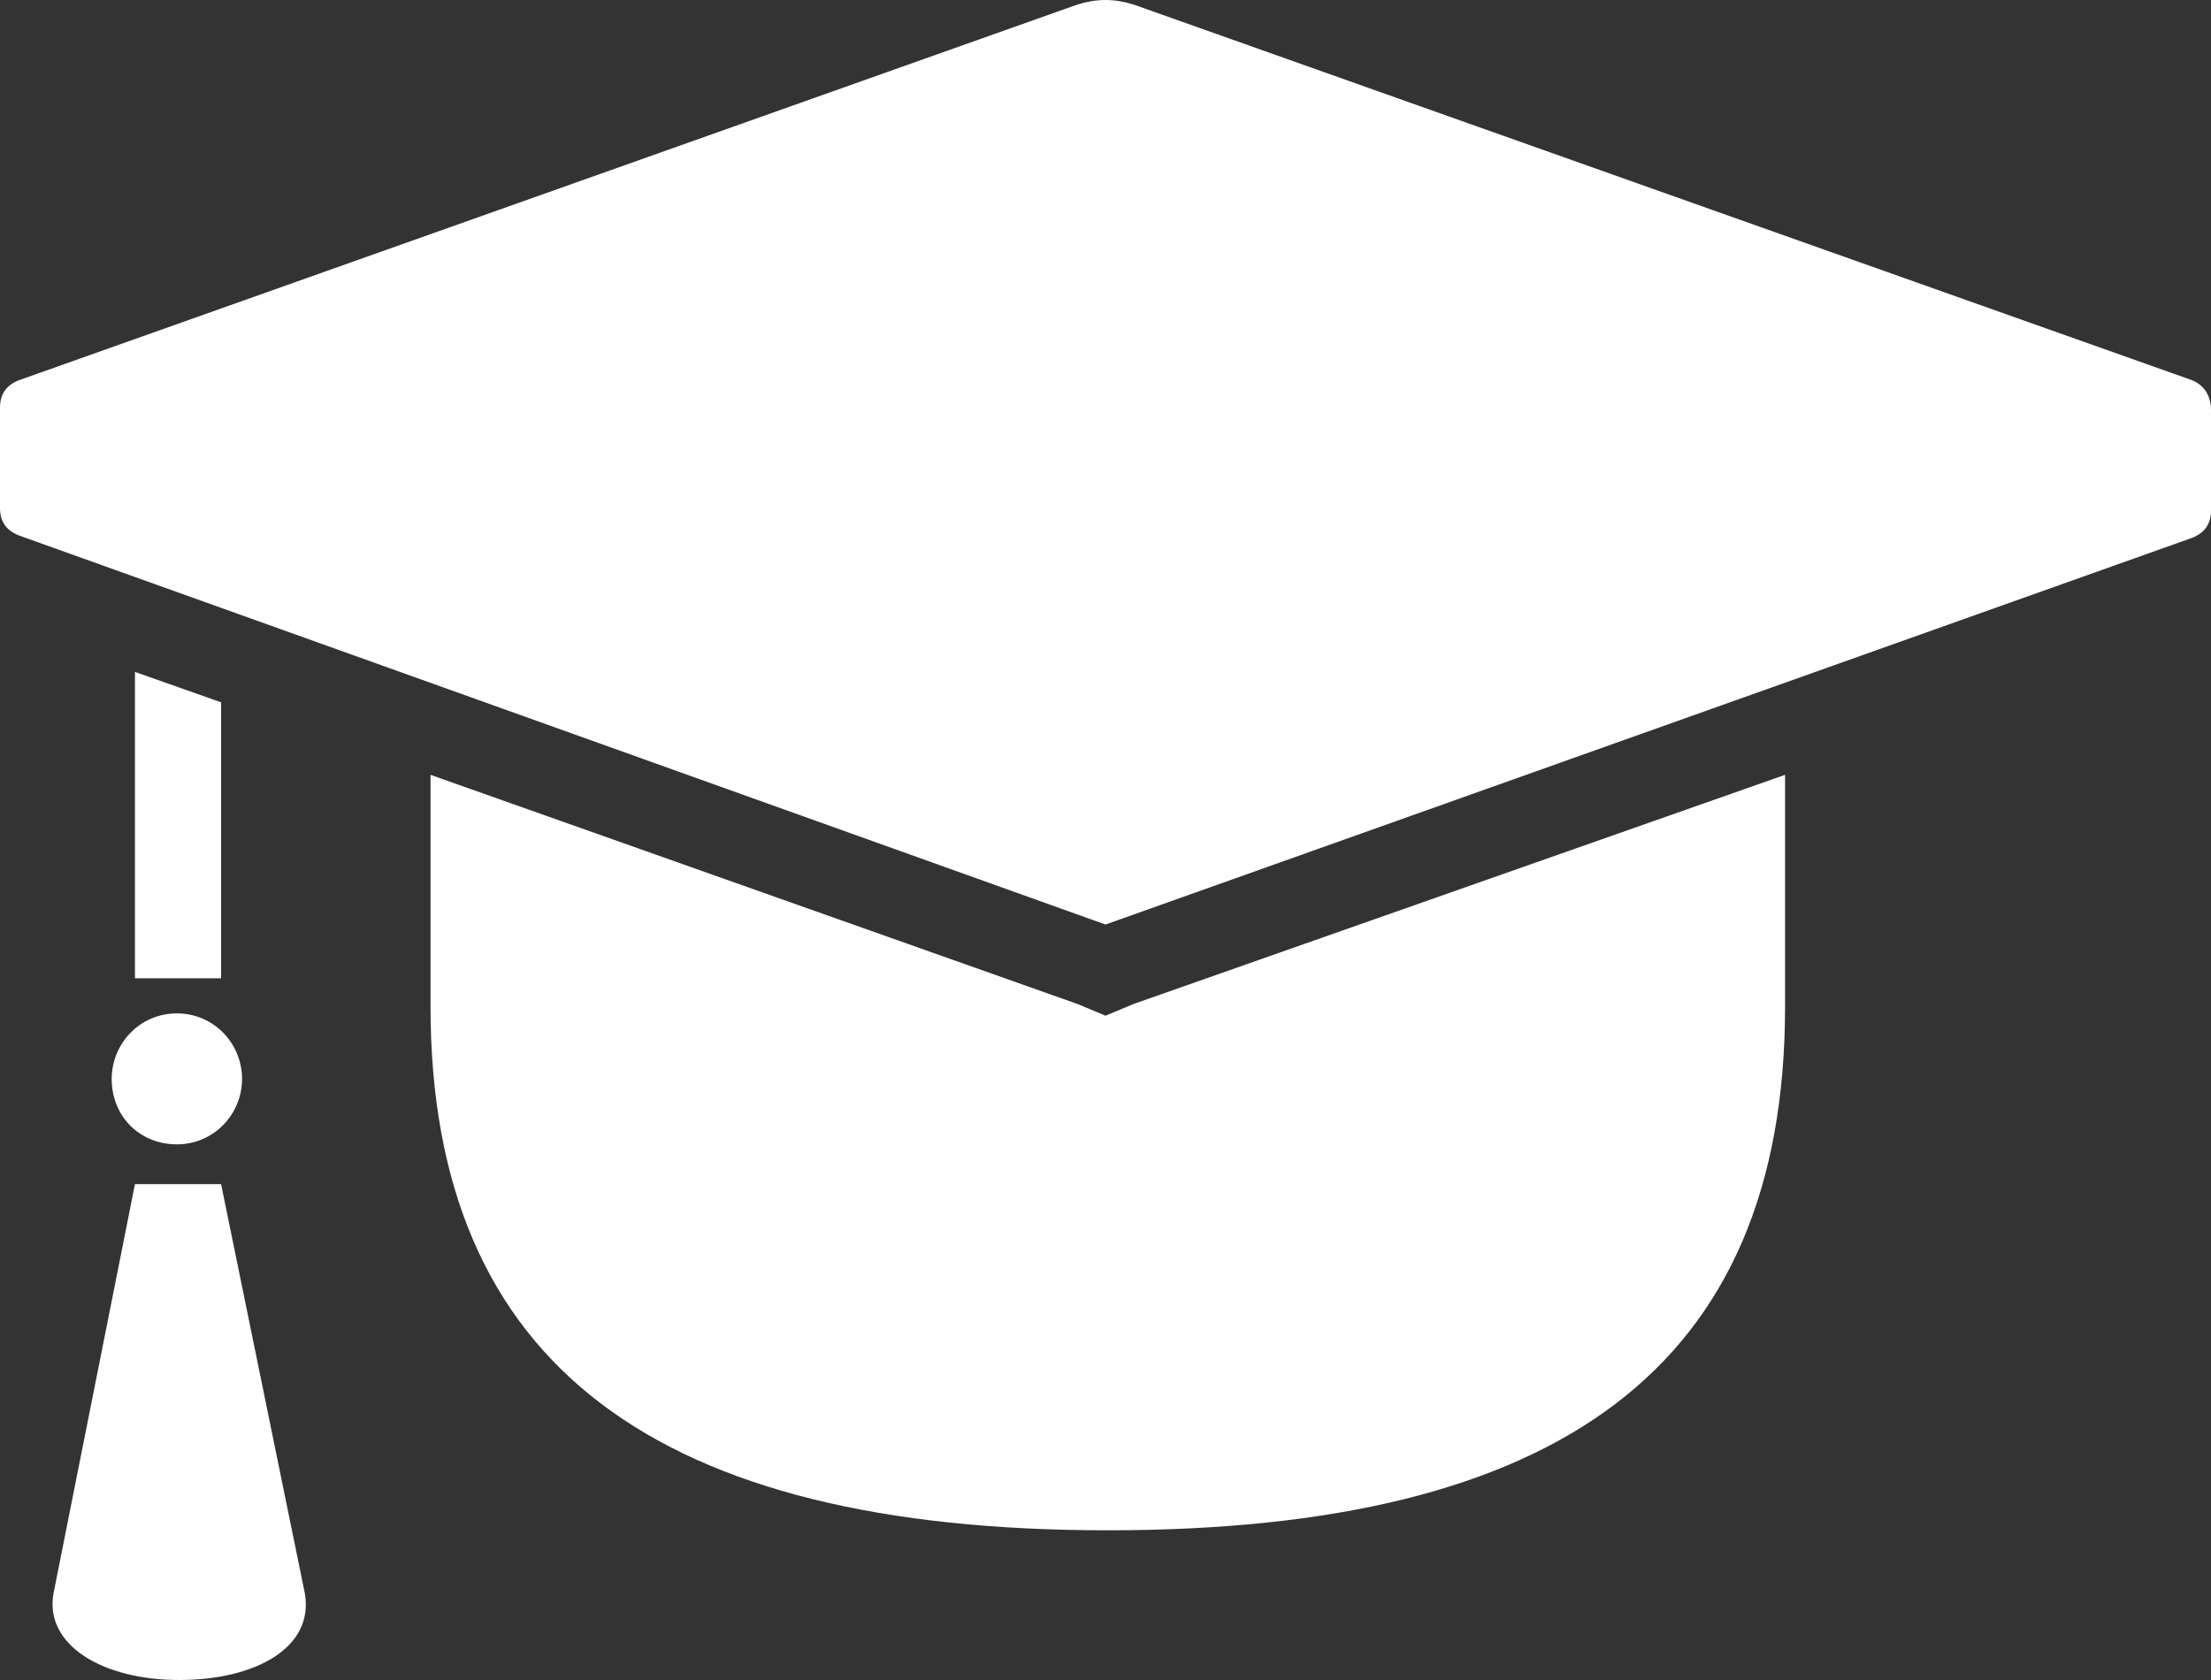 <?xml version="1.0" encoding="UTF-8"?>
<svg width="25px" height="19px" viewBox="0 0 25 19" version="1.1" xmlns="http://www.w3.org/2000/svg" xmlns:xlink="http://www.w3.org/1999/xlink">
    <rect x="0" y="0" width="25" height="19" fill="#333333" stroke="none"/>
    <title>college-white</title>
    <g id="Design" stroke="none" stroke-width="1" fill="none" fill-rule="evenodd">
        <g id="white-h19-svg" transform="translate(-59, -8)" fill="#FFFFFF" fill-rule="nonzero">
            <g id="college-white" transform="translate(59, 8)">
                <path d="M2.5,13.392 L1.526,13.392 L0.605,18.021 C0.5,18.603 1.158,19 2.026,19 C2.895,19 3.553,18.63 3.447,18.021 L2.5,13.392 Z" id="Path"></path>
                <path d="M2.737,12.202 C2.737,12.598 2.421,12.942 2,12.942 C1.579,12.942 1.263,12.625 1.263,12.202 C1.263,11.805 1.579,11.461 2,11.461 C2.421,11.461 2.737,11.805 2.737,12.202" id="Path"></path>
                <path d="M24.763,4.292 L12.842,0.06 C12.605,-0.02 12.395,-0.02 12.158,0.06 L0.237,4.292 C0.079,4.345 0,4.451 0,4.609 L0,5.747 C0,5.906 0.079,6.011 0.237,6.064 L12.5,10.456 L24.763,6.091 C24.921,6.038 25,5.932 25,5.773 L25,4.636 C25,4.477 24.921,4.345 24.763,4.292 Z" id="Path"></path>
                <path d="M12.5,11.487 L12.184,11.355 L4.868,8.763 L4.868,11.381 C4.868,15.455 7.447,17.307 12.526,17.307 C17.605,17.307 20.184,15.482 20.184,11.381 L20.184,8.763 L12.816,11.355 L12.5,11.487 Z" id="Path"></path>
                <polygon id="Path" points="2.5 7.943 1.526 7.599 1.526 11.064 2.5 11.064"></polygon>
            </g>
        </g>
    </g>
</svg>